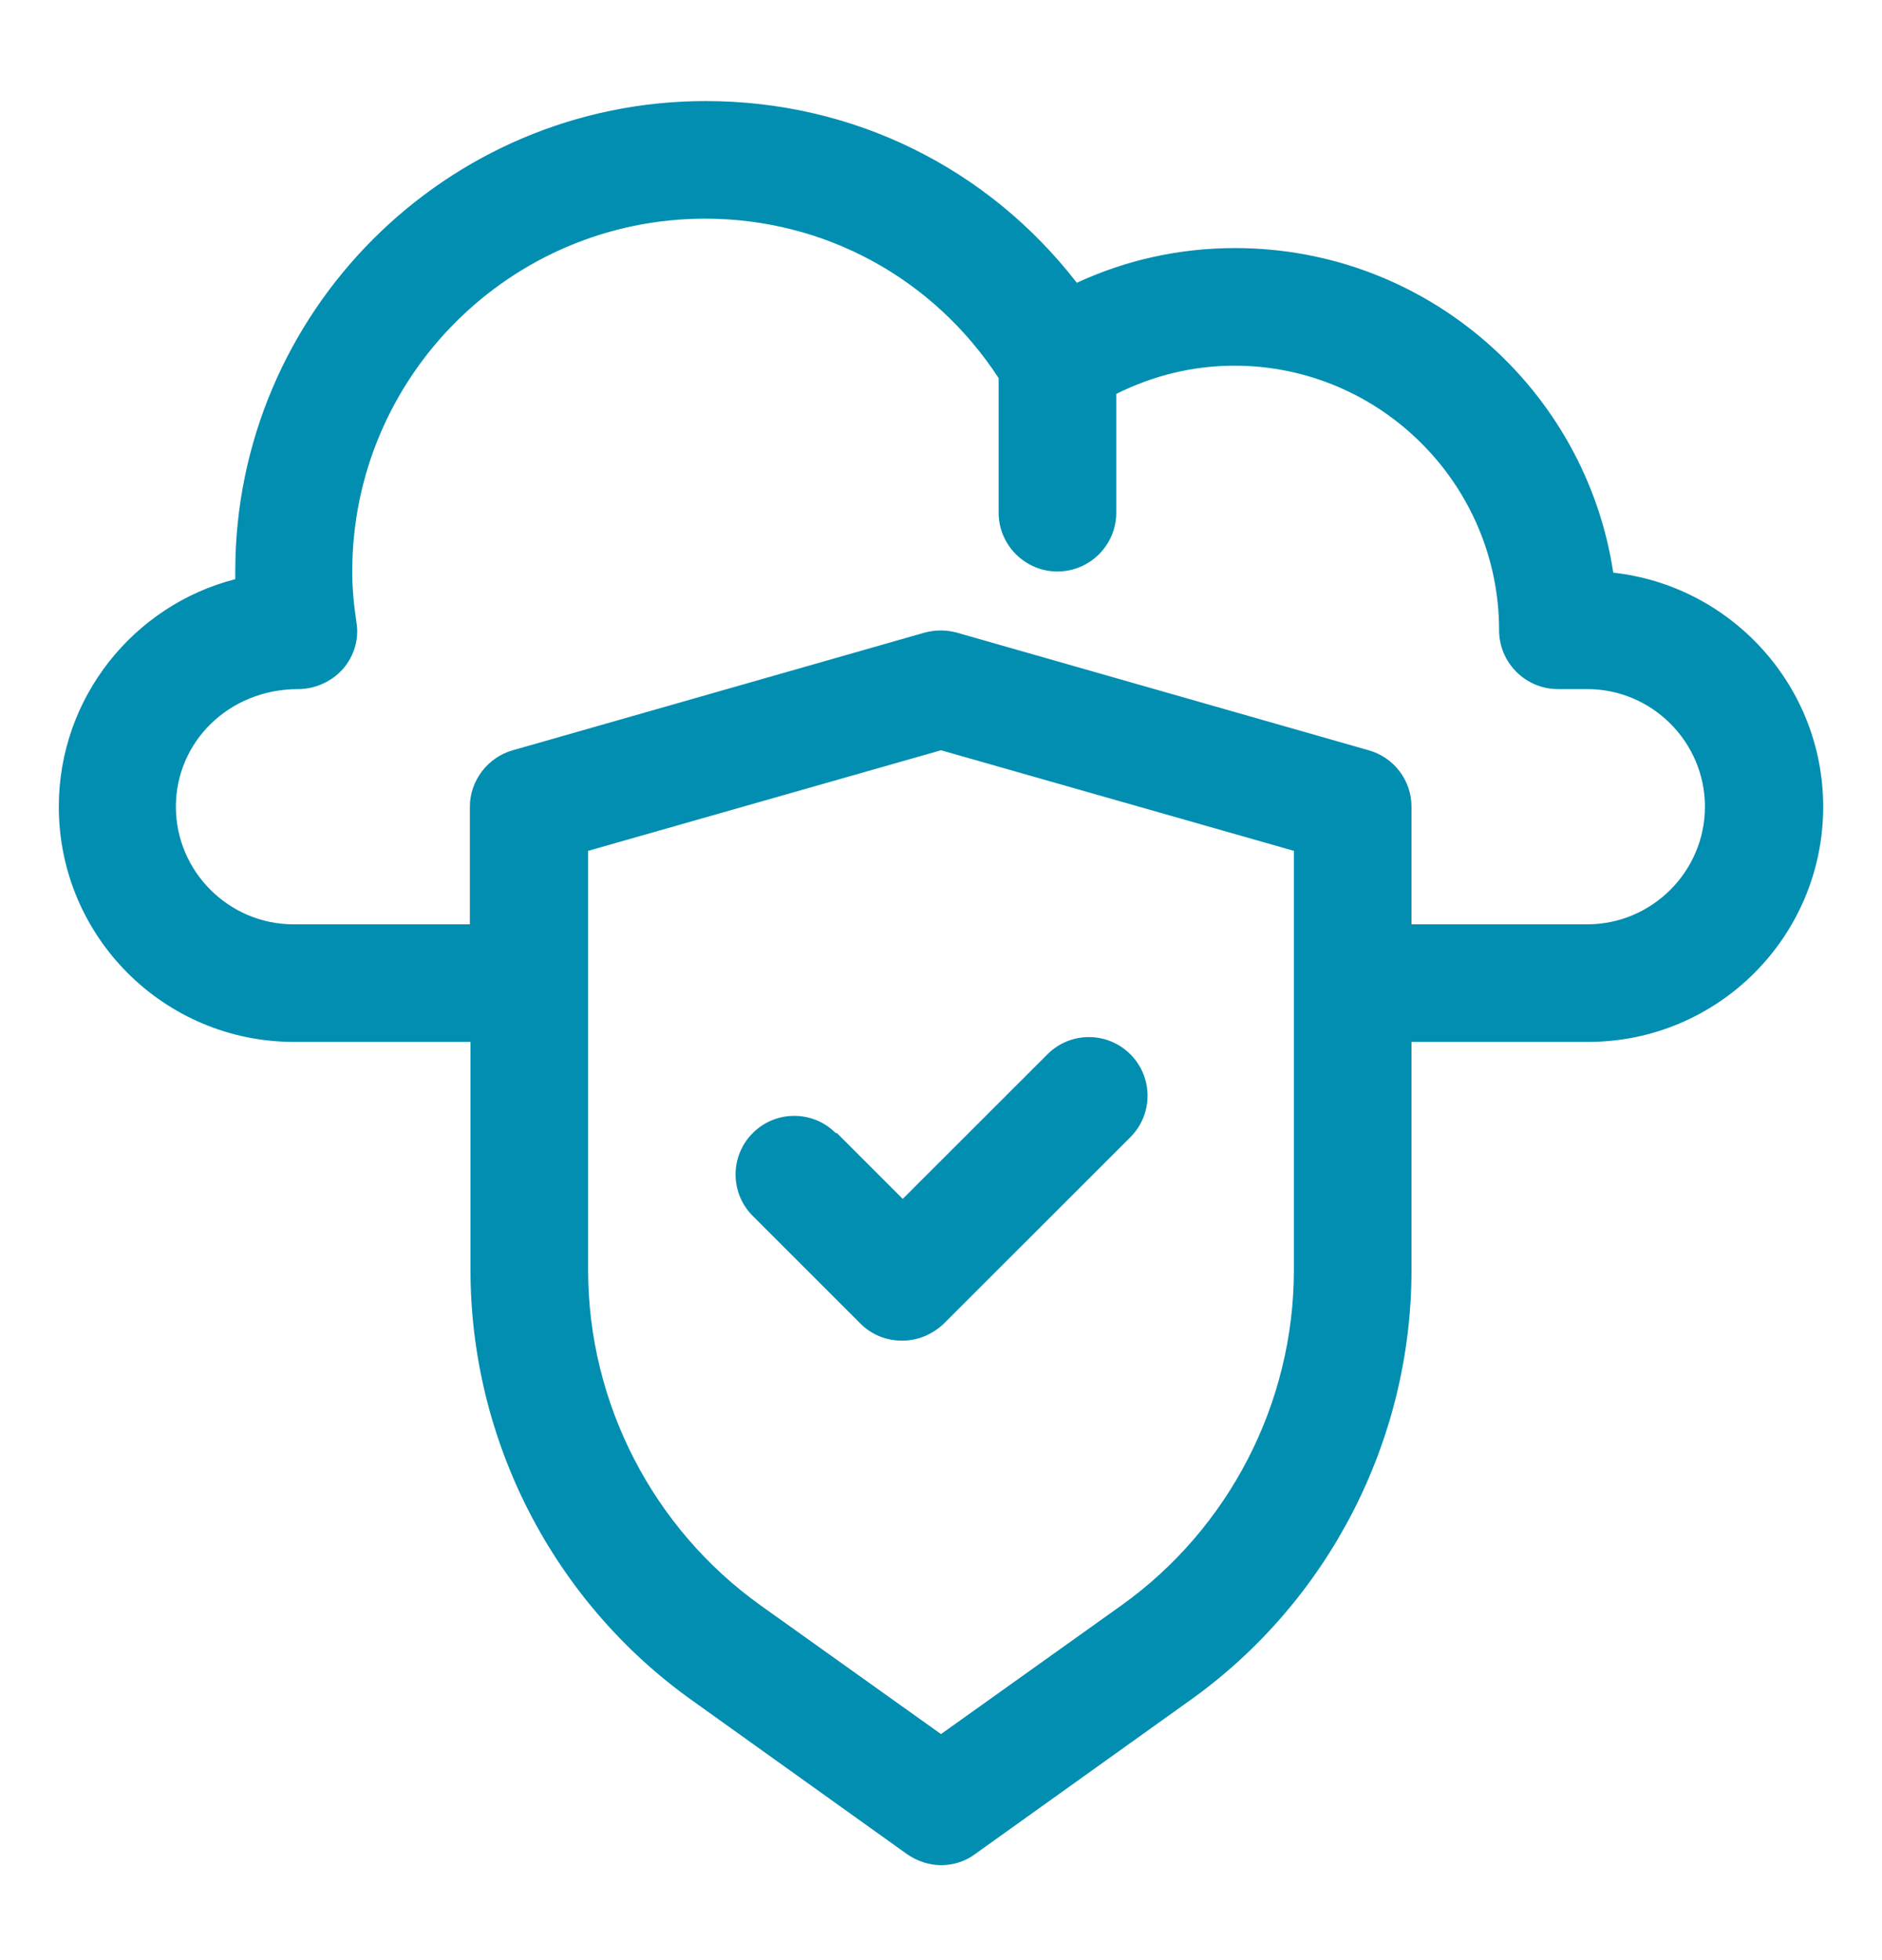 <svg xmlns="http://www.w3.org/2000/svg" width="46.08" height="48" viewBox="0 0 24 25" fill="none" preserveAspectRatio="none">
  <path d="M20.573 7.304C20.22 4.964 18.195 3.164 15.75 3.164C15.045 3.164 14.363 3.314 13.732 3.607C12.6 2.144 10.883 1.289 9 1.289C5.692 1.289 3 3.982 3 7.289C3 7.319 3 7.349 3 7.387C1.71 7.717 0.75 8.894 0.75 10.289C0.75 11.947 2.092 13.289 3.75 13.289H6V16.199C6 18.374 7.058 20.429 8.828 21.689L11.565 23.647C11.693 23.737 11.85 23.789 12 23.789C12.15 23.789 12.307 23.744 12.435 23.647L15.172 21.689C16.942 20.429 18 18.374 18 16.199V13.289H20.25C21.907 13.289 23.25 11.947 23.25 10.289C23.25 8.744 22.073 7.469 20.573 7.304ZM16.5 16.199C16.5 17.894 15.675 19.492 14.303 20.474L12 22.117L9.697 20.474C8.325 19.492 7.5 17.894 7.5 16.199V10.852L12 9.569L16.5 10.852V16.199ZM20.25 11.789H18V10.289C18 9.952 17.775 9.659 17.453 9.569L12.203 8.069C12.068 8.032 11.925 8.032 11.79 8.069L6.54 9.569C6.218 9.659 5.992 9.959 5.992 10.289V11.789H3.743C2.917 11.789 2.243 11.114 2.243 10.289C2.243 9.464 2.917 8.789 3.803 8.789C4.02 8.789 4.23 8.692 4.372 8.534C4.515 8.369 4.582 8.152 4.545 7.934C4.508 7.687 4.492 7.484 4.492 7.289C4.492 4.807 6.51 2.789 8.992 2.789C10.515 2.789 11.902 3.547 12.735 4.822V6.539C12.735 6.952 13.072 7.289 13.485 7.289C13.898 7.289 14.235 6.952 14.235 6.539V5.024C14.7 4.792 15.21 4.664 15.742 4.664C17.602 4.664 19.117 6.179 19.117 8.039C19.117 8.452 19.455 8.789 19.867 8.789H20.242C21.067 8.789 21.742 9.464 21.742 10.289C21.742 11.114 21.067 11.789 20.242 11.789H20.25Z" fill="#018EB1"/>
  <path d="M10.657 14.451C10.365 14.159 9.892 14.159 9.6 14.451C9.307 14.744 9.307 15.216 9.6 15.509L10.972 16.881C11.115 17.024 11.302 17.099 11.505 17.099C11.707 17.099 11.895 17.017 12.037 16.881L14.415 14.504C14.707 14.211 14.707 13.739 14.415 13.447C14.122 13.154 13.65 13.154 13.357 13.447L11.512 15.291L10.672 14.451H10.657Z" fill="#018EB1"/>
</svg>